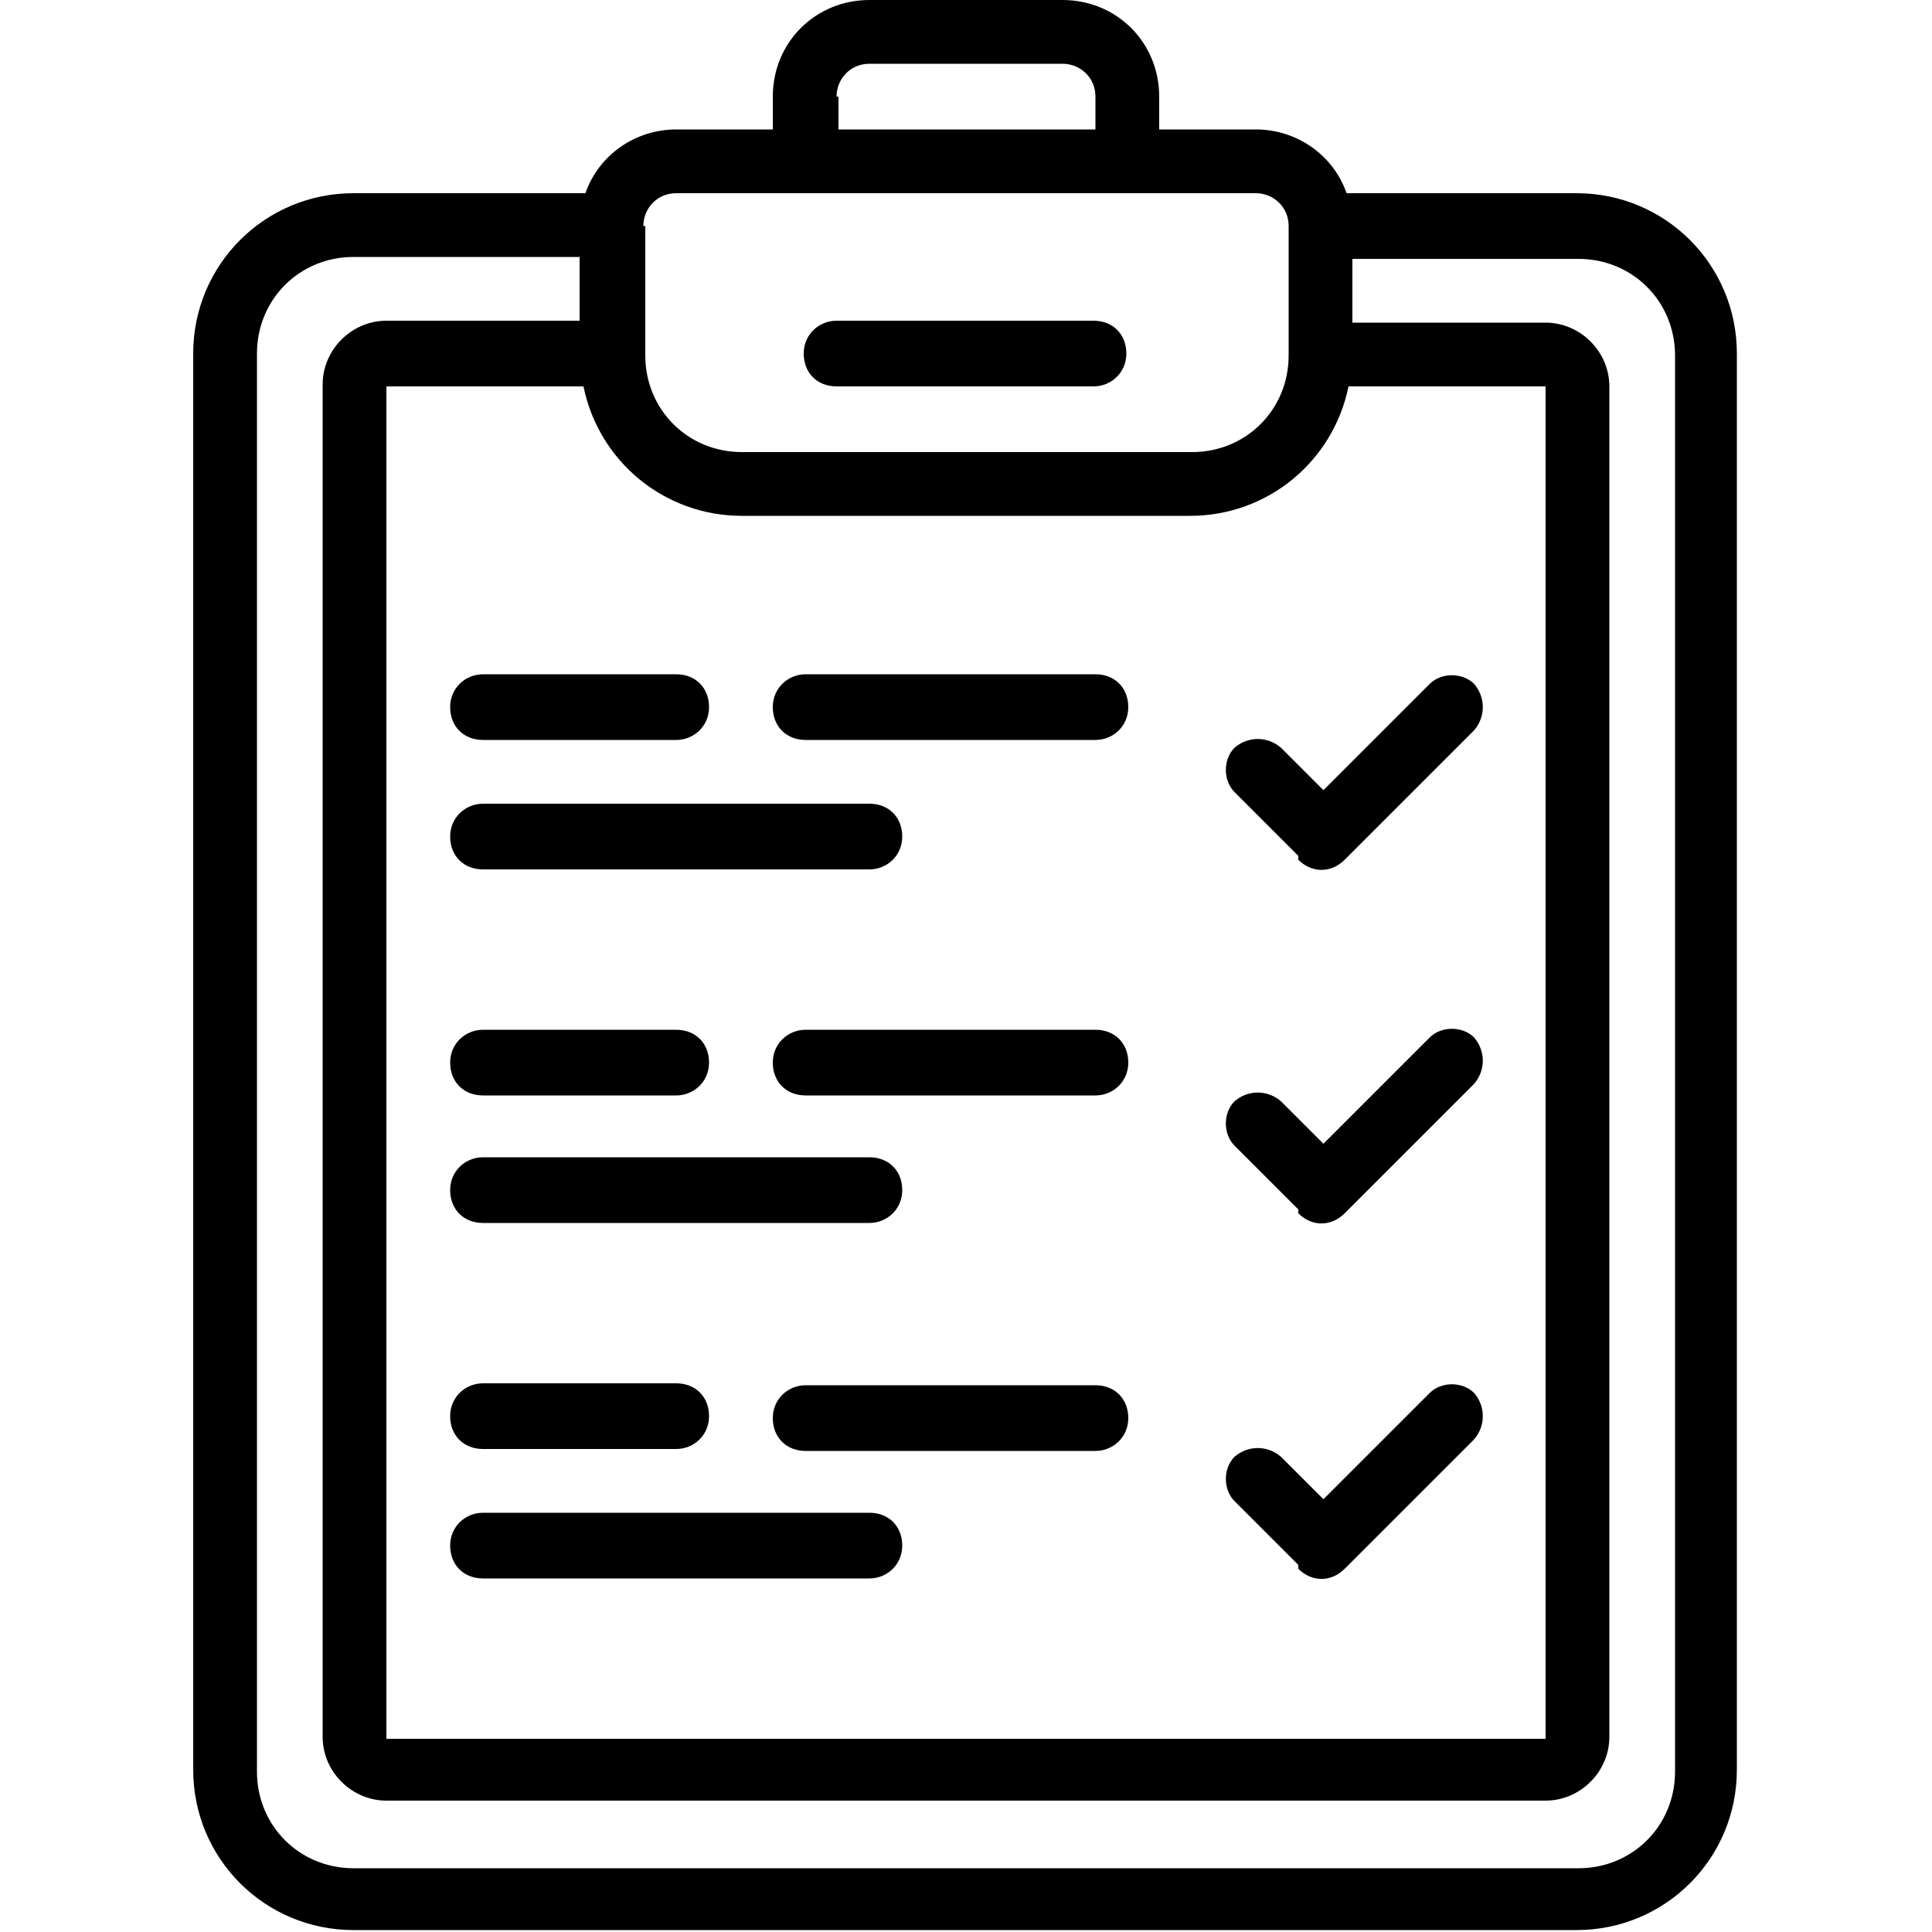 <?xml version="1.0" encoding="UTF-8"?>
<svg xmlns="http://www.w3.org/2000/svg" id="Icons" version="1.1" viewBox="0 0 100 100">
  <defs>
    <style>
      .cls-1 {
        fill: #000;
        stroke-width: 0px;
      }
    </style>
  </defs>
  <path class="cls-1" d="M81.7,10h-12c-.7-2-2.6-3.3-4.7-3.3h-5v-1.7c0-2.8-2.2-5-5-5h-10c-2.8,0-5,2.2-5,5v1.7h-5c-2.1,0-4,1.3-4.7,3.3h-12c-4.6,0-8.3,3.7-8.3,8.3v73.3c0,4.6,3.7,8.3,8.3,8.3h63.3c4.6,0,8.3-3.7,8.3-8.3V18.3c0-4.6-3.7-8.3-8.3-8.3ZM43.3,5c0-.9.7-1.7,1.7-1.7h10c.9,0,1.7.7,1.7,1.7v1.7h-13.3v-1.7ZM33.3,11.7c0-.9.7-1.7,1.7-1.7h30c.9,0,1.7.7,1.7,1.7v6.7c0,2.8-2.2,5-5,5h-23.3c-2.8,0-5-2.2-5-5v-6.7ZM38.3,26.7h23.3c4,0,7.4-2.8,8.2-6.7h10.2v70H20V20h10.2c.8,3.9,4.2,6.7,8.2,6.7ZM86.7,91.7c0,2.8-2.2,5-5,5H18.3c-2.8,0-5-2.2-5-5h0V18.3c0-2.8,2.2-5,5-5h11.7v3.3h-10c-1.8,0-3.3,1.5-3.3,3.3v70c0,1.8,1.5,3.3,3.3,3.3h60c1.8,0,3.3-1.5,3.3-3.3V20c0-1.8-1.5-3.3-3.3-3.3h-10v-3.3h11.7c2.8,0,5,2.2,5,5v73.3Z"></path>
  <path class="cls-1" d="M43.3,20h13.3c.9,0,1.7-.7,1.7-1.7s-.7-1.7-1.7-1.7h-13.3c-.9,0-1.7.7-1.7,1.7s.7,1.7,1.7,1.7Z"></path>
  <path class="cls-1" d="M67.2,44.5c.7.7,1.7.7,2.4,0l6.7-6.7c.6-.7.6-1.7,0-2.4-.6-.6-1.7-.6-2.3,0l-5.5,5.5-2.2-2.2c-.7-.6-1.7-.6-2.4,0-.6.6-.6,1.7,0,2.3l3.3,3.3Z"></path>
  <path class="cls-1" d="M25,38.3h10c.9,0,1.7-.7,1.7-1.7s-.7-1.7-1.7-1.7h-10c-.9,0-1.7.7-1.7,1.7s.7,1.7,1.7,1.7Z"></path>
  <path class="cls-1" d="M41.7,38.3h15c.9,0,1.7-.7,1.7-1.7s-.7-1.7-1.7-1.7h-15c-.9,0-1.7.7-1.7,1.7s.7,1.7,1.7,1.7Z"></path>
  <path class="cls-1" d="M25,45h20c.9,0,1.7-.7,1.7-1.7s-.7-1.7-1.7-1.7h-20c-.9,0-1.7.7-1.7,1.7s.7,1.7,1.7,1.7Z"></path>
  <path class="cls-1" d="M67.2,62.8c.7.7,1.7.7,2.4,0l6.7-6.7c.6-.7.6-1.7,0-2.4-.6-.6-1.7-.6-2.3,0l-5.5,5.5-2.2-2.2c-.7-.6-1.7-.6-2.4,0-.6.6-.6,1.7,0,2.3l3.3,3.3Z"></path>
  <path class="cls-1" d="M25,56.7h10c.9,0,1.7-.7,1.7-1.7s-.7-1.7-1.7-1.7h-10c-.9,0-1.7.7-1.7,1.7s.7,1.7,1.7,1.7Z"></path>
  <path class="cls-1" d="M56.7,53.3h-15c-.9,0-1.7.7-1.7,1.7s.7,1.7,1.7,1.7h15c.9,0,1.7-.7,1.7-1.7s-.7-1.7-1.7-1.7Z"></path>
  <path class="cls-1" d="M25,63.3h20c.9,0,1.7-.7,1.7-1.7s-.7-1.7-1.7-1.7h-20c-.9,0-1.7.7-1.7,1.7s.7,1.7,1.7,1.7Z"></path>
  <path class="cls-1" d="M67.2,81.2c.7.7,1.7.7,2.4,0l6.7-6.7c.6-.7.6-1.7,0-2.4-.6-.6-1.7-.6-2.3,0l-5.5,5.5-2.2-2.2c-.7-.6-1.7-.6-2.4,0-.6.6-.6,1.7,0,2.3l3.3,3.3Z"></path>
  <path class="cls-1" d="M25,75h10c.9,0,1.7-.7,1.7-1.7s-.7-1.7-1.7-1.7h-10c-.9,0-1.7.7-1.7,1.7s.7,1.7,1.7,1.7Z"></path>
  <path class="cls-1" d="M56.7,71.7h-15c-.9,0-1.7.7-1.7,1.7s.7,1.7,1.7,1.7h15c.9,0,1.7-.7,1.7-1.7s-.7-1.7-1.7-1.7Z"></path>
  <path class="cls-1" d="M25,81.7h20c.9,0,1.7-.7,1.7-1.7s-.7-1.7-1.7-1.7h-20c-.9,0-1.7.7-1.7,1.7s.7,1.7,1.7,1.7Z"></path>
</svg>
